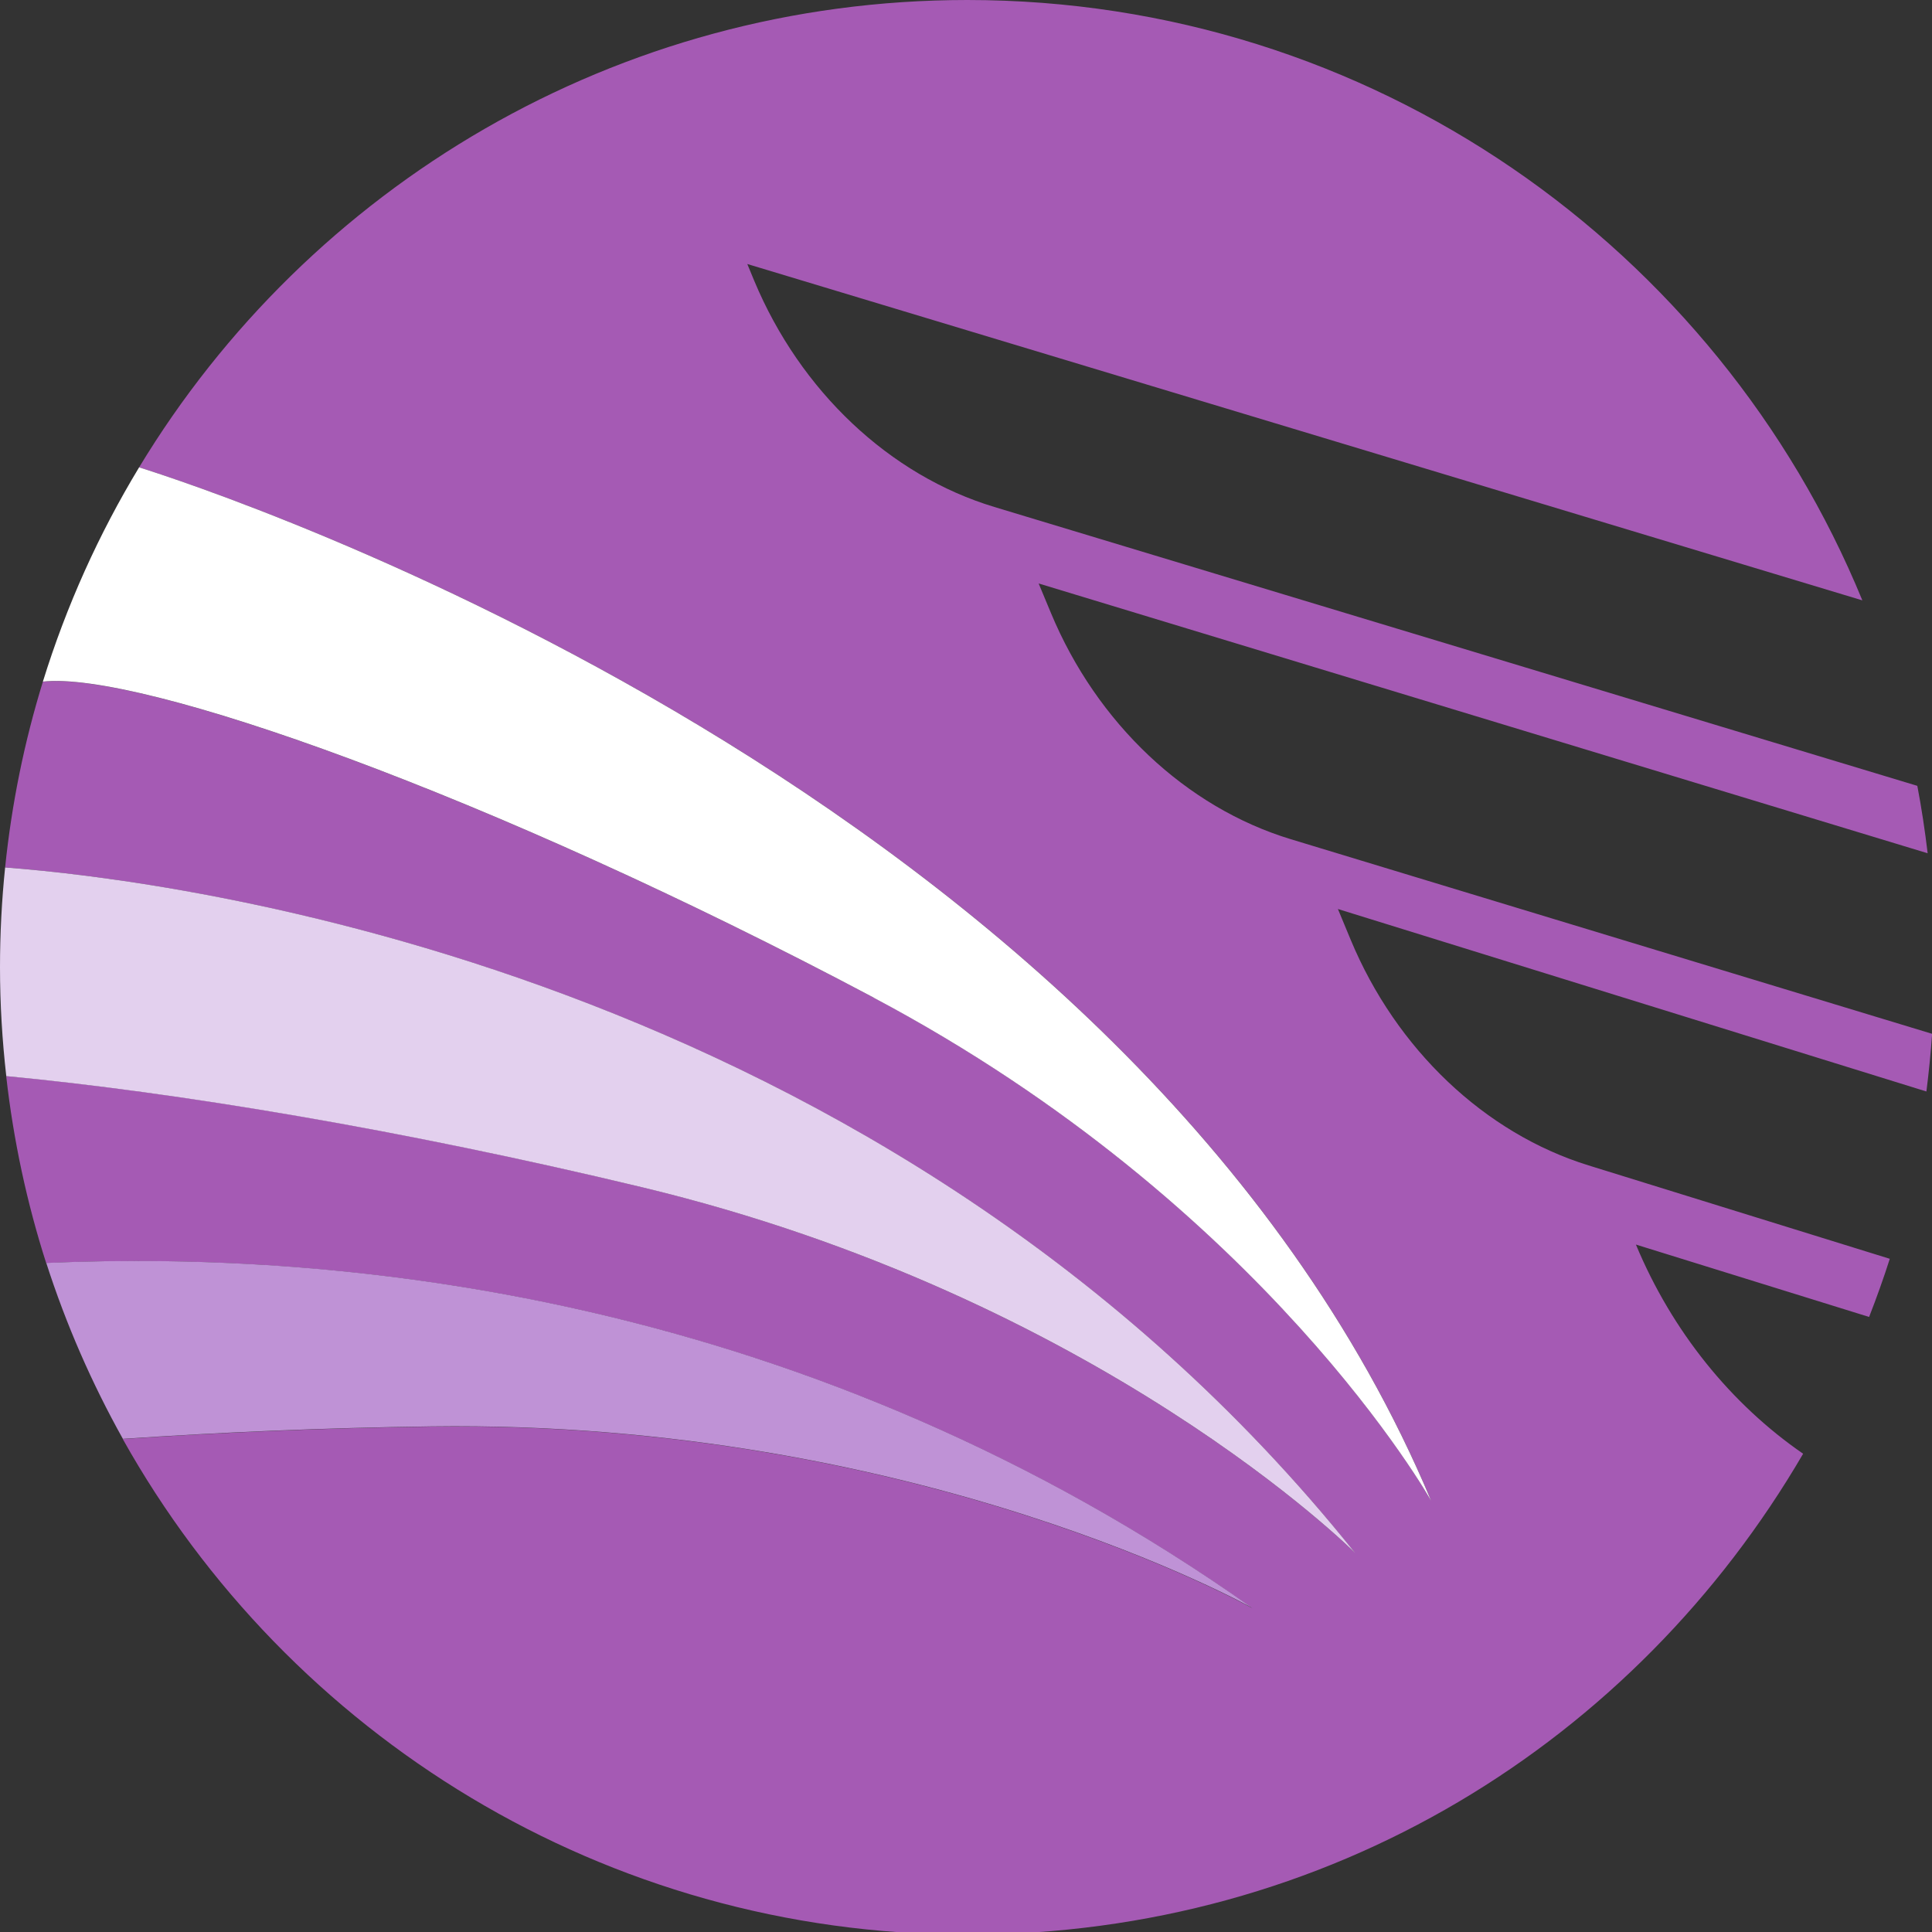 <svg xmlns="http://www.w3.org/2000/svg" id="Layer_1" viewBox="0 0 200 200"><rect x="0" y="0" width="200" height="200" fill="#333333" stroke="none"/><defs><style>.cls-1{fill:#bf92d6;}.cls-2{fill:#e3d0ee;}.cls-3{fill:#fff;}.cls-4{fill:#a55ab4;}</style></defs><path class="cls-4" d="M169.36,128.84l24.13,7.49c.77-1.98,1.49-3.98,2.14-6.02l-31.19-9.67c-10.75-3.33-19.9-12.02-24.62-23.36l-1.32-3.18,60.92,18.89c.25-1.97.45-3.96.59-5.97l-66.4-20.15c-10.83-3.29-20.07-12-24.82-23.42l-1.27-3.05,92.03,27.93c-.28-2.35-.63-4.68-1.07-6.98l-95.55-28.87c-10.84-3.27-20.08-11.99-24.85-23.41l-.72-1.74,115.43,34.82C177.82,25.69,141.98,0,100.13,0,63.77,0,31.94,19.38,14.4,48.38c7.28,2.28,102.96,33.49,133.75,106.97,0,0-17.11-30.54-57.71-52.08C50.52,82.1,14.42,69.46,4.44,70.57c-1.91,6.18-3.23,12.61-3.91,19.23,17.15,1.3,91.18,10.33,139.72,70.93,0,0-26.41-26.44-73.81-37.84-25.02-6.02-48.19-9.83-65.8-11.5.75,6.67,2.15,13.15,4.14,19.36,31.32-1.37,79.22,3.47,124.88,35.74,0,0-34.61-19.5-85.03-18.81-11.18.15-21.91.61-31.92,1.29,17.13,30.6,49.85,51.3,87.41,51.3s69.18-20.02,86.54-49.78c-7.46-5.14-13.57-12.67-17.31-21.65Z"></path><path class="cls-3" d="M90.44,103.28c40.59,21.54,57.71,52.08,57.71,52.08C117.35,81.87,21.68,50.66,14.4,48.38c-4.17,6.89-7.53,14.33-9.96,22.18,9.98-1.11,46.07,11.53,86,32.71Z"></path><path class="cls-2" d="M140.25,160.72C91.71,100.12,17.68,91.09.53,89.8c-.35,3.4-.53,6.85-.53,10.34,0,3.81.23,7.56.65,11.26,17.61,1.68,40.77,5.49,65.8,11.5,47.4,11.39,73.81,37.84,73.81,37.84Z"></path><path class="cls-1" d="M129.67,166.48c-45.66-32.27-93.56-37.11-124.88-35.74,2.05,6.37,4.72,12.47,7.93,18.21,10.02-.68,20.74-1.14,31.92-1.29,50.42-.68,85.03,18.81,85.03,18.81Z"></path></svg>